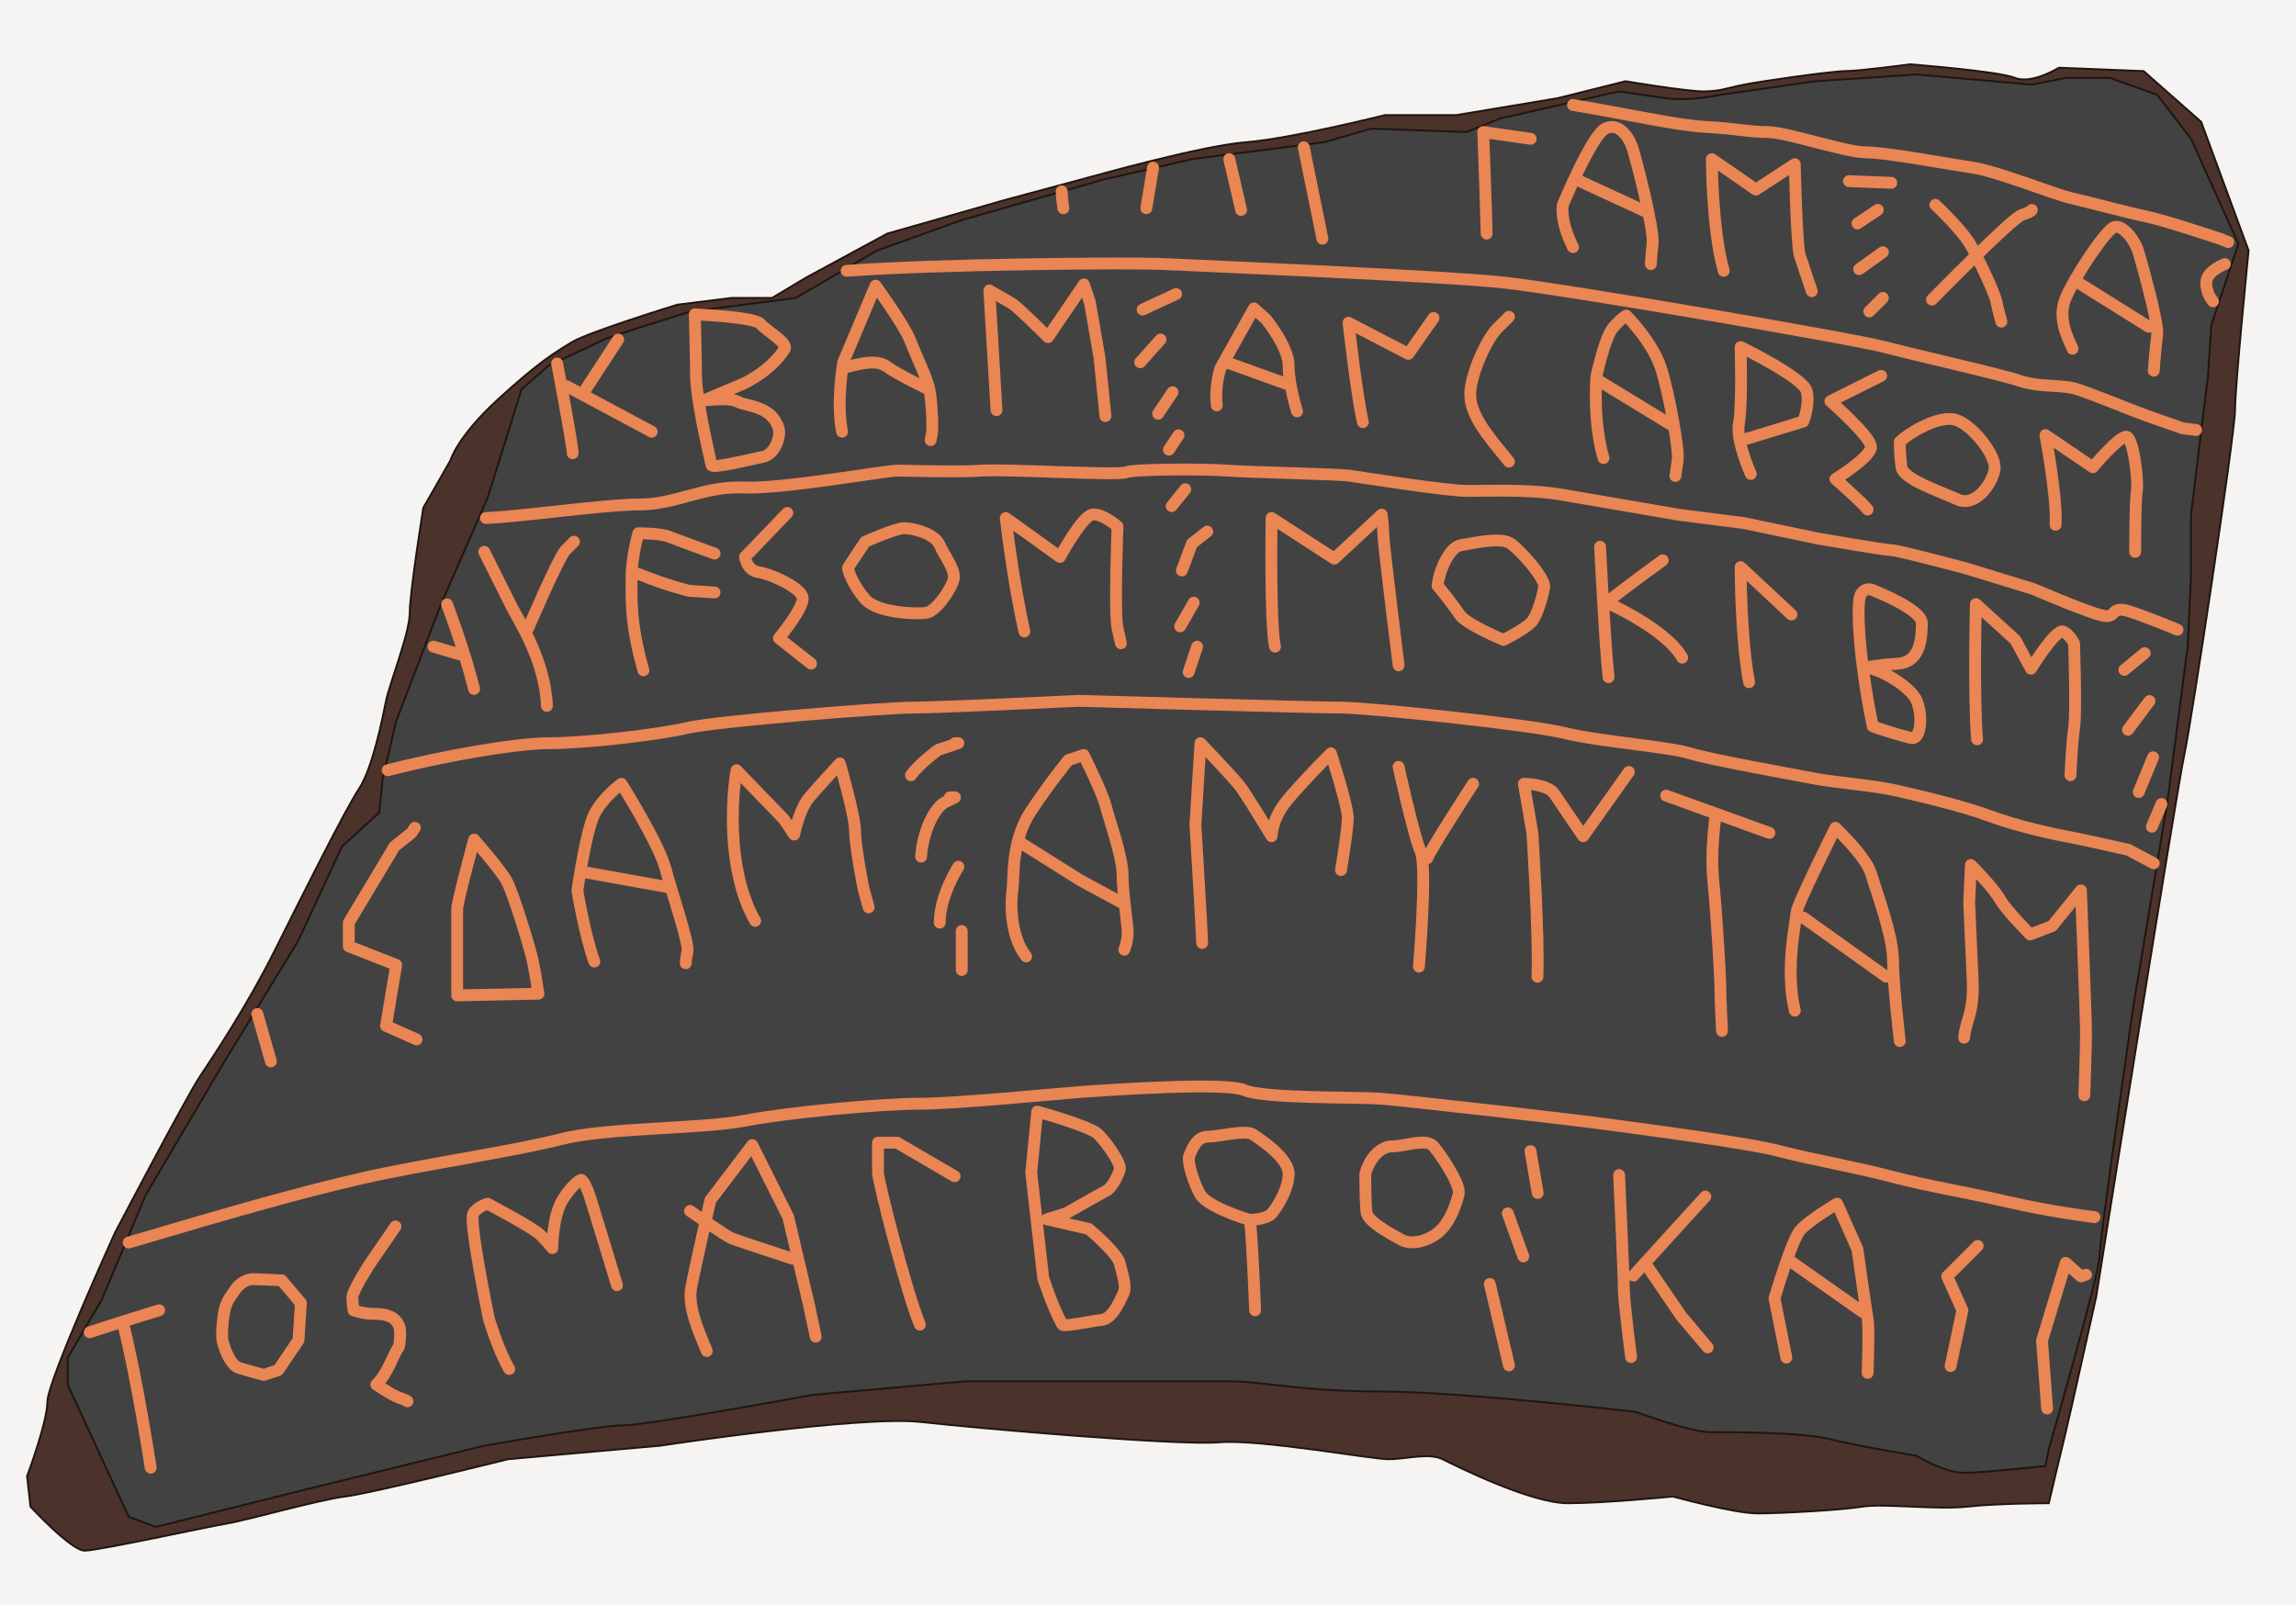 <?xml version="1.0" encoding="UTF-8" standalone="no"?>
<!-- Created with Inkscape (http://www.inkscape.org/) -->
<svg xmlns:dc="http://purl.org/dc/elements/1.1/" xmlns:cc="http://creativecommons.org/ns#" xmlns:rdf="http://www.w3.org/1999/02/22-rdf-syntax-ns#" xmlns:svg="http://www.w3.org/2000/svg" xmlns="http://www.w3.org/2000/svg" xmlns:sodipodi="http://sodipodi.sourceforge.net/DTD/sodipodi-0.dtd" xmlns:inkscape="http://www.inkscape.org/namespaces/inkscape" width="484.286" height="338.571" id="svg3430" sodipodi:version="0.32" inkscape:version="0.46" version="1.0" sodipodi:docname="Corinthian_shard.svg" inkscape:output_extension="org.inkscape.output.svg.inkscape">
  <defs id="defs3432">
    <inkscape:perspective sodipodi:type="inkscape:persp3d" inkscape:vp_x="0 : 526.18109 : 1" inkscape:vp_y="0 : 1000 : 0" inkscape:vp_z="744.09448 : 526.18109 : 1" inkscape:persp3d-origin="372.04724 : 350.78739 : 1" id="perspective3438"/>
    <inkscape:perspective id="perspective3504" inkscape:persp3d-origin="372.04724 : 350.78739 : 1" inkscape:vp_z="744.09448 : 526.18109 : 1" inkscape:vp_y="0 : 1000 : 0" inkscape:vp_x="0 : 526.18109 : 1" sodipodi:type="inkscape:persp3d"/>
  </defs>
  <sodipodi:namedview id="base" pagecolor="#ffffff" bordercolor="#666666" borderopacity="1.0" inkscape:pageopacity="0.0" inkscape:pageshadow="2" inkscape:zoom="1.3704641" inkscape:cx="242.1429" inkscape:cy="169.28572" inkscape:document-units="px" inkscape:current-layer="layer4" showgrid="false" inkscape:window-width="822" inkscape:window-height="629" inkscape:window-x="0" inkscape:window-y="25"/>
  <g inkscape:groupmode="layer" id="layer4" inkscape:label="Ebene2" transform="translate(-142.857,-126.648)">
    <rect style="opacity:1;fill:#f5f4f2;fill-opacity:1;fill-rule:evenodd;stroke:none;stroke-width:1px;stroke-linecap:butt;stroke-linejoin:miter;marker:none;marker-start:none;marker-mid:none;marker-end:none;stroke-miterlimit:4;stroke-dasharray:none;stroke-dashoffset:0;stroke-opacity:1;visibility:visible;display:inline;overflow:visible;enable-background:accumulate" id="rect3845" width="484.286" height="338.571" x="142.857" y="126.648"/>
    <path style="opacity:1;fill:#4b332b;fill-opacity:1;fill-rule:evenodd;stroke:#201510;stroke-width:0.4;stroke-linecap:butt;stroke-linejoin:miter;marker:none;marker-start:none;marker-mid:none;marker-end:none;stroke-miterlimit:4;stroke-dasharray:none;stroke-dashoffset:0;stroke-opacity:1;visibility:visible;display:inline;overflow:visible;enable-background:accumulate" d="M 149.286,444.505 C 149.286,444.505 157.857,453.791 160.714,453.791 C 163.571,453.791 186.429,448.791 190.714,448.076 C 195,447.362 210,443.076 215.714,442.362 C 221.429,441.648 250,434.505 250,434.505 L 282.143,431.648 C 282.143,431.648 324.286,425.219 337.143,426.648 C 350,428.076 391.429,431.648 400,430.934 C 408.571,430.219 432.143,434.505 435.714,434.505 C 439.286,434.505 444.286,433.076 447.143,434.505 C 450,435.934 465.714,443.791 473.571,443.791 C 481.429,443.791 495.714,442.362 495.714,442.362 C 495.714,442.362 508.571,445.934 513.571,445.934 C 518.571,445.934 531.429,445.219 535.714,444.505 C 540,443.791 551.429,445.219 557.857,444.505 C 564.286,443.791 575,443.791 575,443.791 C 575,443.791 577.857,431.648 578.571,428.791 C 579.286,425.934 585,400.219 585,400.219 C 585,400.219 602.143,292.362 603.571,285.934 C 605,279.505 614.286,218.076 614.286,213.076 C 614.286,208.076 617.143,179.505 617.143,179.505 L 607.143,152.362 L 595,141.648 L 577.143,140.934 C 577.143,140.934 571.429,144.505 567.857,143.076 C 564.286,141.648 545.714,140.219 545.714,140.219 C 545.714,140.219 535,141.648 532.143,141.648 C 529.286,141.648 514.286,143.791 510.714,144.505 C 507.143,145.219 505.714,145.934 502.143,145.934 C 498.571,145.934 485.714,143.791 485.714,143.791 L 471.429,147.362 L 450,150.934 L 435,150.934 C 435,150.934 415,155.934 405.714,156.648 C 396.429,157.362 373.571,163.791 373.571,163.791 L 355,168.791 L 330,175.934 L 312.857,185.219 L 305.714,189.505 L 297.143,189.505 L 285.714,190.934 C 285.714,190.934 267.143,196.648 263.571,198.791 C 260,200.934 256.429,203.076 247.857,210.934 C 239.286,218.791 237.857,223.791 237.857,223.791 L 232.143,233.791 C 232.143,233.791 229.286,251.648 229.286,255.934 C 229.286,260.219 225,270.934 224.286,274.505 C 223.571,278.076 221.429,288.791 218.571,293.076 C 215.714,297.362 206.429,315.934 200.714,327.362 C 195,338.791 187.857,349.505 185,353.791 C 182.143,358.076 167.143,386.648 167.143,386.648 C 167.143,386.648 152.857,418.076 152.857,422.362 C 152.857,426.648 148.571,438.076 148.571,438.076 L 149.286,444.505 z" id="path3512" sodipodi:nodetypes="csssccssssscssscscssccccscsssccccscccccccssccssssscscc"/>
    <path style="opacity:1;fill:#424242;fill-opacity:1;fill-rule:evenodd;stroke:#201510;stroke-width:0.4;stroke-linecap:butt;stroke-linejoin:miter;marker:none;marker-start:none;marker-mid:none;marker-end:none;stroke-miterlimit:4;stroke-dasharray:none;stroke-dashoffset:0;stroke-opacity:1;visibility:visible;display:inline;overflow:visible;enable-background:accumulate" d="M 157.143,418.791 L 170,446.648 L 175.714,448.791 L 207.143,440.934 L 245,431.648 C 245,431.648 269.286,427.362 274.286,427.362 C 279.286,427.362 314.286,420.934 314.286,420.934 L 346.429,418.076 C 346.429,418.076 367.857,418.076 373.571,418.076 C 379.286,418.076 397.143,418.076 402.857,418.076 C 408.571,418.076 417.857,420.219 434.286,420.219 C 450.714,420.219 487.857,424.505 487.857,424.505 C 487.857,424.505 499.286,428.791 503.571,428.791 C 507.857,428.791 522.857,428.791 528.571,430.219 C 534.286,431.648 547.143,433.791 547.143,433.791 C 547.143,433.791 552.857,437.362 557.143,437.362 C 561.429,437.362 574.286,435.934 574.286,435.934 L 575,432.362 C 575,432.362 585.714,395.219 585.714,391.648 C 585.714,388.076 592.857,338.791 592.857,338.791 L 600,295.934 L 604.286,263.076 L 605,248.076 L 605,235.219 L 608.571,205.934 L 609.286,195.219 L 615,178.076 L 605,155.934 L 597.857,146.648 L 587.857,143.076 L 578.571,143.076 L 571.429,144.505 L 547.143,142.362 L 525.714,143.791 L 505.714,146.648 C 505.714,146.648 499.286,148.076 494.286,147.362 C 489.286,146.648 484.286,145.934 484.286,145.934 L 459.286,151.648 L 452.143,154.505 L 432.143,153.791 L 422.143,156.648 L 394.286,160.219 L 375.714,164.505 L 345.714,173.076 L 327.857,179.505 L 310.714,189.505 L 288.571,192.362 L 277.143,195.934 L 270.714,198.076 L 258.571,203.791 L 252.857,208.791 L 245.714,231.648 L 235.714,254.505 L 226.429,278.791 L 223.571,290.934 L 222.857,298.076 L 215,305.219 L 205.714,325.219 L 190,350.934 L 173.571,378.791 L 164.286,400.934 L 157.143,413.076 L 157.143,418.791 z" id="path3514"/>
  </g>
  <g inkscape:groupmode="layer" id="layer5" inkscape:label="Ebene3" transform="translate(-142.857,-126.648)">
    <path style="opacity:1;fill:none;fill-opacity:1;fill-rule:evenodd;stroke:#ea8554;stroke-width:2.5;stroke-linecap:round;stroke-linejoin:round;marker:none;marker-start:none;marker-mid:none;marker-end:none;stroke-miterlimit:4;stroke-dasharray:none;stroke-dashoffset:0;stroke-opacity:1;visibility:visible;display:inline;overflow:visible;enable-background:accumulate" d="M 321.429,183.791 C 340,182.362 381.429,182.005 388.571,182.362 C 395.714,182.719 447.5,184.862 460.357,186.291 C 473.214,187.719 533.571,198.076 540.357,199.862 C 547.143,201.648 564.643,205.576 568.929,207.005 C 573.214,208.434 577.857,207.719 581.071,208.791 C 584.286,209.862 591.429,212.719 593.214,213.434 C 595,214.148 603.214,217.005 603.214,217.005 L 606.071,217.362" id="path3516"/>
    <path style="opacity:1;fill:none;fill-opacity:1;fill-rule:evenodd;stroke:#ea8554;stroke-width:2.5;stroke-linecap:round;stroke-linejoin:round;marker:none;marker-start:none;marker-mid:none;marker-end:none;stroke-miterlimit:4;stroke-dasharray:none;stroke-dashoffset:0;stroke-opacity:1;visibility:visible;display:inline;overflow:visible;enable-background:accumulate" d="M 474.643,148.791 C 489.286,151.291 496.429,153.076 502.857,153.434 C 509.286,153.791 511.786,154.505 515.714,154.505 C 519.643,154.505 532.143,158.791 536.429,158.791 C 540.714,158.791 553.929,161.291 558.929,162.005 C 563.929,162.719 576.429,167.719 579.643,168.434 C 582.857,169.148 592.143,171.648 595.714,172.362 C 599.286,173.076 611.071,177.005 611.071,177.005 L 612.857,177.719" id="path3518"/>
    <path style="opacity:1;fill:none;fill-opacity:1;fill-rule:evenodd;stroke:#ea8554;stroke-width:2.5;stroke-linecap:round;stroke-linejoin:round;marker:none;marker-start:none;marker-mid:none;marker-end:none;stroke-miterlimit:4;stroke-dasharray:none;stroke-dashoffset:0;stroke-opacity:1;visibility:visible;display:inline;overflow:visible;enable-background:accumulate" d="M 245.357,235.934 C 253.571,235.576 270.357,233.076 277.857,233.076 C 285.357,233.076 291.429,229.148 299.643,229.505 C 307.857,229.862 329.643,225.934 332.143,225.934 C 334.643,225.934 344.643,226.291 350,225.934 C 355.357,225.576 378.571,227.005 380.357,226.291 C 382.143,225.576 397.143,225.576 401.786,225.934 C 406.429,226.291 425,226.648 427.5,227.005 C 430,227.362 447.857,230.219 452.5,230.219 C 457.143,230.219 465.357,229.862 471.786,230.934 C 478.214,232.005 496.786,235.219 496.786,235.219 L 510.714,237.005 L 526.071,240.219 C 526.071,240.219 540.357,242.719 541.786,242.719 C 543.214,242.719 557.857,246.648 557.857,246.648 L 571.786,250.934 C 571.786,250.934 585,256.648 587.143,256.648 C 589.286,256.648 588.214,254.505 591.786,255.576 C 595.357,256.648 602.143,259.505 602.143,259.505" id="path3520"/>
    <path style="opacity:1;fill:none;fill-opacity:1;fill-rule:evenodd;stroke:#ea8554;stroke-width:2.5;stroke-linecap:round;stroke-linejoin:round;marker:none;marker-start:none;marker-mid:none;marker-end:none;stroke-miterlimit:4;stroke-dasharray:none;stroke-dashoffset:0;stroke-opacity:1;visibility:visible;display:inline;overflow:visible;enable-background:accumulate" d="M 224.643,289.148 C 235.714,286.291 251.429,283.434 258.929,283.434 C 266.429,283.434 281.786,281.648 287.857,280.219 C 293.929,278.791 329.643,275.934 335.357,275.934 C 341.071,275.934 370.357,274.505 370.357,274.505 C 370.357,274.505 420,275.934 425.714,275.934 C 431.429,275.934 465.714,279.505 472.857,281.291 C 480,283.076 494.643,284.148 499.286,285.576 C 503.929,287.005 522.143,290.219 525.714,290.934 C 529.286,291.648 538.214,292.362 542.857,293.434 C 547.5,294.505 556.786,296.648 562.5,298.791 C 568.214,300.934 576.429,302.719 578.571,303.076 C 580.714,303.434 591.786,305.934 591.786,305.934 L 597.143,308.791" id="path3522"/>
    <path style="opacity:1;fill:none;fill-opacity:1;fill-rule:evenodd;stroke:#ea8554;stroke-width:2.5;stroke-linecap:round;stroke-linejoin:round;marker:none;marker-start:none;marker-mid:none;marker-end:none;stroke-miterlimit:4;stroke-dasharray:none;stroke-dashoffset:0;stroke-opacity:1;visibility:visible;display:inline;overflow:visible;enable-background:accumulate" d="M 170,388.791 C 192.857,382.005 206.786,378.076 219.286,375.219 C 231.786,372.362 251.429,369.505 261.071,367.005 C 270.714,364.505 290.714,364.862 300,363.076 C 309.286,361.291 328.929,359.505 336.786,359.505 C 344.643,359.505 366.071,357.362 371.071,357.005 C 376.071,356.648 401.429,354.862 405.357,356.648 C 409.286,358.434 428.929,358.076 433.929,358.434 C 438.929,358.791 473.571,362.719 481.429,363.791 C 489.286,364.862 511.429,367.719 518.214,369.505 C 525,371.291 533.571,372.719 541.786,374.862 C 550,377.005 557.143,378.076 566.429,380.219 C 575.714,382.362 584.643,383.434 584.643,383.434" id="path3524"/>
    <g id="g3827">
      <path id="path3530" d="M 189.909,409.905 C 190.414,411.925 191.676,414.703 193.192,415.208 C 194.707,415.714 198.495,416.724 198.495,416.724 L 201.525,415.714 L 205.819,409.4 L 206.324,401.571 L 202.283,396.773 C 202.283,396.773 197.485,396.521 196.222,396.521 C 194.959,396.521 193.444,397.278 192.434,398.793 C 191.424,400.309 190.919,400.814 190.414,402.329 C 189.909,403.844 189.404,408.895 189.909,409.905 z" style="opacity:1;fill:none;fill-opacity:1;fill-rule:evenodd;stroke:#ea8554;stroke-width:2.5;stroke-linecap:round;stroke-linejoin:round;marker:none;marker-start:none;marker-mid:none;marker-end:none;stroke-miterlimit:4;stroke-dasharray:none;stroke-dashoffset:0;stroke-opacity:1;visibility:visible;display:inline;overflow:visible;enable-background:accumulate"/>
      <path sodipodi:nodetypes="ccscssccsc" id="path3532" d="M 226.274,385.409 L 220.718,393.49 C 220.718,393.49 217.183,399.046 217.183,400.309 C 217.183,401.571 217.435,403.087 217.435,403.087 C 217.435,403.087 219.47,403.844 221.728,403.844 C 223.244,403.844 226.053,403.922 227.032,406.37 C 227.537,407.632 227.032,410.663 227.032,410.663 C 225.379,413.302 224.633,416.434 222.234,418.744 C 222.234,418.744 225.517,421.017 227.032,421.522 C 228.547,422.027 228.8,422.28 228.8,422.28" style="opacity:1;fill:none;fill-opacity:1;fill-rule:evenodd;stroke:#ea8554;stroke-width:2.5;stroke-linecap:round;stroke-linejoin:round;marker:none;marker-start:none;marker-mid:none;marker-end:none;stroke-miterlimit:4;stroke-dasharray:none;stroke-dashoffset:0;stroke-opacity:1;visibility:visible;display:inline;overflow:visible;enable-background:accumulate"/>
      <path d="M 161.786,407.719 C 167.143,405.934 176.429,403.076 176.429,403.076 M 168.929,406.291 C 171.786,417.719 174.643,436.291 174.643,436.291" style="opacity:1;fill:none;fill-opacity:1;fill-rule:evenodd;stroke:#ea8554;stroke-width:2.5;stroke-linecap:round;stroke-linejoin:round;marker:none;marker-start:none;marker-mid:none;marker-end:none;stroke-miterlimit:4;stroke-dasharray:none;stroke-dashoffset:0;stroke-opacity:1;visibility:visible;display:inline;overflow:visible;enable-background:accumulate" id="path3526"/>
      <path id="path3538" d="M 250.265,415.461 C 247.992,411.673 245.972,404.854 245.972,404.854 C 245.972,404.854 241.679,384.146 242.689,382.631 C 243.699,381.116 245.72,380.611 245.72,380.611 C 245.72,380.611 255.316,385.661 256.831,387.177 C 258.347,388.692 259.357,389.955 259.357,389.955 C 259.357,389.955 259.357,383.136 261.63,379.601 C 263.902,376.065 265.418,375.56 265.418,375.56 C 265.418,375.56 266.175,375.56 267.438,379.601 C 268.701,383.641 272.994,397.783 272.994,397.783" style="opacity:1;fill:none;fill-opacity:1;fill-rule:evenodd;stroke:#ea8554;stroke-width:2.5;stroke-linecap:round;stroke-linejoin:round;marker:none;marker-start:none;marker-mid:none;marker-end:none;stroke-miterlimit:4;stroke-dasharray:none;stroke-dashoffset:0;stroke-opacity:1;visibility:visible;display:inline;overflow:visible;enable-background:accumulate"/>
      <path d="M 291.934,411.673 C 290.166,407.38 287.893,402.329 288.651,398.288 C 289.409,394.248 292.692,379.853 292.692,379.853 L 301.531,368.236 L 309.107,383.389 L 313.4,401.571 L 314.915,408.642 M 288.399,382.126 C 288.399,382.126 295.975,387.429 297.237,387.934 C 298.5,388.439 310.117,392.227 310.117,392.227" style="opacity:1;fill:none;fill-opacity:1;fill-rule:evenodd;stroke:#ea8554;stroke-width:2.5;stroke-linecap:round;stroke-linejoin:round;marker:none;marker-start:none;marker-mid:none;marker-end:none;stroke-miterlimit:4;stroke-dasharray:none;stroke-dashoffset:0;stroke-opacity:1;visibility:visible;display:inline;overflow:visible;enable-background:accumulate" id="path3540"/>
      <path id="path3544" d="M 336.886,406.117 C 334.108,399.551 328.047,375.813 328.047,374.045 C 328.047,372.277 328.047,367.731 328.047,367.731 L 332.088,367.731 L 344.209,374.802" style="opacity:1;fill:none;fill-opacity:1;fill-rule:evenodd;stroke:#ea8554;stroke-width:2.5;stroke-linecap:round;stroke-linejoin:round;marker:none;marker-start:none;marker-mid:none;marker-end:none;stroke-miterlimit:4;stroke-dasharray:none;stroke-dashoffset:0;stroke-opacity:1;visibility:visible;display:inline;overflow:visible;enable-background:accumulate"/>
      <path id="path3546" d="M 366.938,406.117 C 364.918,402.582 362.897,396.268 362.897,396.268 L 360.372,374.045 L 361.635,361.165 C 361.635,361.165 372.746,364.196 374.514,365.964 C 376.282,367.731 379.312,372.024 379.06,373.287 C 378.807,374.55 377.292,377.328 376.282,377.833 C 375.272,378.338 367.696,382.631 367.696,382.631 L 363.655,383.894 L 372.494,385.914 C 372.494,385.914 378.555,390.965 379.06,393.238 C 379.565,395.51 380.575,398.036 379.817,399.551 C 379.06,401.066 377.545,404.854 375.272,405.107 C 372.999,405.359 367.19,406.622 366.938,406.117 z" style="opacity:1;fill:none;fill-opacity:1;fill-rule:evenodd;stroke:#ea8554;stroke-width:2.5;stroke-linecap:round;stroke-linejoin:round;marker:none;marker-start:none;marker-mid:none;marker-end:none;stroke-miterlimit:4;stroke-dasharray:none;stroke-dashoffset:0;stroke-opacity:1;visibility:visible;display:inline;overflow:visible;enable-background:accumulate"/>
      <path d="M 406.081,383.894 C 403.556,383.136 397.242,380.863 395.98,378.59 C 394.717,376.318 393.202,371.772 393.707,370.509 C 394.212,369.247 395.222,366.469 397.495,366.469 C 399.768,366.469 405.576,364.953 407.091,365.964 C 408.607,366.974 414.92,371.014 414.668,374.55 C 414.415,378.085 412.142,381.368 411.132,382.631 C 410.122,383.894 406.334,384.146 406.081,383.894 z M 406.586,384.651 C 407.091,390.207 407.597,403.087 407.597,403.087" style="opacity:1;fill:none;fill-opacity:1;fill-rule:evenodd;stroke:#ea8554;stroke-width:2.5;stroke-linecap:round;stroke-linejoin:round;marker:none;marker-start:none;marker-mid:none;marker-end:none;stroke-miterlimit:4;stroke-dasharray:none;stroke-dashoffset:0;stroke-opacity:1;visibility:visible;display:inline;overflow:visible;enable-background:accumulate" id="path3548"/>
      <path id="path3552" d="M 430.83,374.297 C 431.84,370.762 434.113,368.489 436.638,368.489 C 439.164,368.489 443.71,366.721 445.225,368.489 C 446.74,370.257 451.033,376.57 450.528,378.59 C 450.023,380.611 448.76,384.399 446.487,386.419 C 444.215,388.439 440.679,389.45 438.406,388.187 C 436.133,386.924 431.335,384.399 431.083,382.379 C 430.83,380.358 430.83,374.297 430.83,374.297 z" style="opacity:1;fill:none;fill-opacity:1;fill-rule:evenodd;stroke:#ea8554;stroke-width:2.5;stroke-linecap:round;stroke-linejoin:round;marker:none;marker-start:none;marker-mid:none;marker-end:none;stroke-miterlimit:4;stroke-dasharray:none;stroke-dashoffset:0;stroke-opacity:1;visibility:visible;display:inline;overflow:visible;enable-background:accumulate"/>
    </g>
    <path id="path3554" style="opacity:1;fill:none;fill-opacity:1;fill-rule:evenodd;stroke:#ea8554;stroke-width:2.5;stroke-linecap:round;stroke-linejoin:round;marker:none;marker-start:none;marker-mid:none;marker-end:none;stroke-miterlimit:4;stroke-dasharray:none;stroke-dashoffset:0;stroke-opacity:1;visibility:visible;display:inline;overflow:visible;enable-background:accumulate" d="M 457.094,397.531 C 461.135,414.703 461.135,414.703 461.135,414.703 L 461.135,414.703 M 460.882,382.631 L 464.165,391.722 M 465.68,369.499 L 467.196,378.338"/>
    <g id="g3839">
      <path transform="translate(-0.505,0.505)" d="M 484.873,374.045 C 484.873,374.045 485.883,395.763 485.883,398.288 C 485.883,400.814 487.399,412.431 487.399,412.431 M 487.904,395.258 L 498.005,384.146 L 503.056,378.59 M 490.429,392.733 L 498.005,403.844 L 503.561,410.41" style="opacity:1;fill:none;fill-opacity:1;fill-rule:evenodd;stroke:#ea8554;stroke-width:2.5;stroke-linecap:round;stroke-linejoin:round;marker:none;marker-start:none;marker-mid:none;marker-end:none;stroke-miterlimit:4;stroke-dasharray:none;stroke-dashoffset:0;stroke-opacity:1;visibility:visible;display:inline;overflow:visible;enable-background:accumulate" id="path3562"/>
      <path d="M 519.643,413.076 L 517.143,400.576 C 517.143,400.576 520.714,388.434 522.5,386.291 C 524.286,384.148 530.357,380.576 530.357,380.576 L 534.643,390.219 C 534.643,390.219 536.429,403.076 536.786,404.862 C 537.143,406.648 536.786,416.291 536.786,416.291 M 520,392.362 L 535.714,403.434" style="opacity:1;fill:none;fill-opacity:1;fill-rule:evenodd;stroke:#ea8554;stroke-width:2.5;stroke-linecap:round;stroke-linejoin:round;marker:none;marker-start:none;marker-mid:none;marker-end:none;stroke-miterlimit:4;stroke-dasharray:none;stroke-dashoffset:0;stroke-opacity:1;visibility:visible;display:inline;overflow:visible;enable-background:accumulate" id="path3569"/>
      <path id="path3573" d="M 554.286,414.862 L 556.786,403.076 L 553.571,395.934 L 560,389.505" style="opacity:1;fill:none;fill-opacity:1;fill-rule:evenodd;stroke:#ea8554;stroke-width:2.5;stroke-linecap:round;stroke-linejoin:round;marker:none;marker-start:none;marker-mid:none;marker-end:none;stroke-miterlimit:4;stroke-dasharray:none;stroke-dashoffset:0;stroke-opacity:1;visibility:visible;display:inline;overflow:visible;enable-background:accumulate"/>
      <path id="path3575" d="M 574.643,423.791 L 573.571,409.505 L 577.143,397.719 L 578.571,393.076 L 581.786,395.934 L 582.857,395.576" style="opacity:1;fill:none;fill-opacity:1;fill-rule:evenodd;stroke:#ea8554;stroke-width:2.5;stroke-linecap:round;stroke-linejoin:round;marker:none;marker-start:none;marker-mid:none;marker-end:none;stroke-miterlimit:4;stroke-dasharray:none;stroke-dashoffset:0;stroke-opacity:1;visibility:visible;display:inline;overflow:visible;enable-background:accumulate"/>
    </g>
    <g id="g3808">
      <path id="path3577" d="M 200,350.576 L 197.143,340.576" style="opacity:1;fill:none;fill-opacity:1;fill-rule:evenodd;stroke:#ea8554;stroke-width:2.5;stroke-linecap:round;stroke-linejoin:round;marker:none;marker-start:none;marker-mid:none;marker-end:none;stroke-miterlimit:4;stroke-dasharray:none;stroke-dashoffset:0;stroke-opacity:1;visibility:visible;display:inline;overflow:visible;enable-background:accumulate"/>
      <path id="path3579" d="M 230.714,345.934 L 224.286,343.076 L 226.429,330.219 L 216.429,326.291 L 216.429,321.291 L 226.071,305.219 L 229.643,302.362 L 230.357,301.291" style="opacity:1;fill:none;fill-opacity:1;fill-rule:evenodd;stroke:#ea8554;stroke-width:2.5;stroke-linecap:round;stroke-linejoin:round;marker:none;marker-start:none;marker-mid:none;marker-end:none;stroke-miterlimit:4;stroke-dasharray:none;stroke-dashoffset:0;stroke-opacity:1;visibility:visible;display:inline;overflow:visible;enable-background:accumulate"/>
      <path id="path3581" d="M 239.286,336.648 C 239.286,334.862 239.286,319.862 239.286,318.434 C 239.286,317.005 242.857,303.791 242.857,303.791 C 242.857,303.791 248.214,309.862 249.643,312.362 C 251.071,314.862 254.286,325.576 255,328.434 C 255.714,331.291 256.429,336.291 256.429,336.291 L 239.286,336.648 z" style="opacity:1;fill:none;fill-opacity:1;fill-rule:evenodd;stroke:#ea8554;stroke-width:2.5;stroke-linecap:round;stroke-linejoin:round;marker:none;marker-start:none;marker-mid:none;marker-end:none;stroke-miterlimit:4;stroke-dasharray:none;stroke-dashoffset:0;stroke-opacity:1;visibility:visible;display:inline;overflow:visible;enable-background:accumulate"/>
      <path d="M 268.214,329.505 C 266.071,323.434 264.643,314.505 264.643,314.505 C 264.643,314.505 266.429,302.005 268.214,298.434 C 270,294.862 273.929,292.005 273.929,292.005 C 273.929,292.005 281.786,304.505 283.214,309.862 C 284.643,315.219 288.214,325.576 287.857,327.362 C 287.5,329.148 287.5,329.862 287.5,329.862 M 265.714,310.576 L 283.571,313.791" style="opacity:1;fill:none;fill-opacity:1;fill-rule:evenodd;stroke:#ea8554;stroke-width:2.5;stroke-linecap:round;stroke-linejoin:round;marker:none;marker-start:none;marker-mid:none;marker-end:none;stroke-miterlimit:4;stroke-dasharray:none;stroke-dashoffset:0;stroke-opacity:1;visibility:visible;display:inline;overflow:visible;enable-background:accumulate" id="path3583"/>
      <path id="path3587" d="M 302.143,320.934 C 299.643,316.648 297.857,310.219 297.5,302.362 C 297.143,294.505 298.214,289.148 298.214,289.148 L 308.214,299.505 L 310.357,302.719 C 310.357,302.719 311.429,297.362 313.571,294.862 C 315.714,292.362 320,287.719 320,287.719 C 320,287.719 323.214,298.791 323.214,302.005 C 323.214,305.219 325,314.148 325,314.148 L 326.071,318.076" style="opacity:1;fill:none;fill-opacity:1;fill-rule:evenodd;stroke:#ea8554;stroke-width:2.5;stroke-linecap:round;stroke-linejoin:round;marker:none;marker-start:none;marker-mid:none;marker-end:none;stroke-miterlimit:4;stroke-dasharray:none;stroke-dashoffset:0;stroke-opacity:1;visibility:visible;display:inline;overflow:visible;enable-background:accumulate"/>
    </g>
    <path id="path3589" style="opacity:1;fill:none;fill-opacity:1;fill-rule:evenodd;stroke:#ea8554;stroke-width:2.5;stroke-linecap:round;stroke-linejoin:round;marker:none;marker-start:none;marker-mid:none;marker-end:none;stroke-miterlimit:4;stroke-dasharray:none;stroke-dashoffset:0;stroke-opacity:1;visibility:visible;display:inline;overflow:visible;enable-background:accumulate" d="M 335,290.219 C 336.786,287.719 340.714,284.862 340.714,284.862 L 345,283.434 L 344.286,283.434 M 337.143,307.362 C 337.5,302.005 340,297.005 342.143,295.934 C 344.286,294.862 344.286,294.862 344.286,294.862 L 343.214,294.862 M 341.071,321.291 C 341.071,315.576 345,309.505 345,309.505 M 345.714,331.291 L 345.714,323.076"/>
    <g id="g3816">
      <path d="M 359.286,328.434 C 355.714,323.791 356.071,316.648 356.429,314.148 C 356.786,311.648 356.071,304.148 360.357,297.719 C 364.643,291.291 368.214,287.005 368.214,287.005 L 371.429,285.934 C 371.429,285.934 375.357,293.791 376.071,296.648 C 376.786,299.505 379.643,307.362 379.643,311.291 C 379.643,315.219 380.714,321.648 380.714,323.434 C 380.714,325.219 380,327.005 380,327.005 M 358.214,304.505 L 370.714,312.362 L 379.286,317.005" style="opacity:1;fill:none;fill-opacity:1;fill-rule:evenodd;stroke:#ea8554;stroke-width:2.5;stroke-linecap:round;stroke-linejoin:round;marker:none;marker-start:none;marker-mid:none;marker-end:none;stroke-miterlimit:4;stroke-dasharray:none;stroke-dashoffset:0;stroke-opacity:1;visibility:visible;display:inline;overflow:visible;enable-background:accumulate" id="path3599"/>
      <path id="path3603" d="M 396.429,325.576 C 396.429,324.148 395,300.576 395,300.576 L 396.071,283.434 C 396.071,283.434 402.857,290.576 404.286,292.362 C 405.714,294.148 411.071,303.076 411.071,303.076 C 411.071,303.076 411.071,299.505 414.286,295.576 C 417.5,291.648 423.571,285.576 423.571,285.576 C 423.571,285.576 427.143,296.648 427.143,299.148 C 427.143,301.648 425.714,310.219 425.714,310.219" style="opacity:1;fill:none;fill-opacity:1;fill-rule:evenodd;stroke:#ea8554;stroke-width:2.5;stroke-linecap:round;stroke-linejoin:round;marker:none;marker-start:none;marker-mid:none;marker-end:none;stroke-miterlimit:4;stroke-dasharray:none;stroke-dashoffset:0;stroke-opacity:1;visibility:visible;display:inline;overflow:visible;enable-background:accumulate"/>
      <path d="M 442.143,330.576 C 442.143,330.576 443.929,309.505 442.5,306.291 C 441.071,303.076 437.857,288.434 437.857,288.434 M 443.929,307.719 C 444.286,306.291 453.571,292.005 453.571,292.005" style="opacity:1;fill:none;fill-opacity:1;fill-rule:evenodd;stroke:#ea8554;stroke-width:2.5;stroke-linecap:round;stroke-linejoin:round;marker:none;marker-start:none;marker-mid:none;marker-end:none;stroke-miterlimit:4;stroke-dasharray:none;stroke-dashoffset:0;stroke-opacity:1;visibility:visible;display:inline;overflow:visible;enable-background:accumulate" id="path3605"/>
      <path id="path3610" d="M 467.143,332.719 C 467.5,323.791 466.071,302.362 466.071,302.362 L 464.286,292.005 C 464.286,292.005 469.286,292.005 470.714,294.148 C 472.143,296.291 476.786,303.076 476.786,303.076 L 486.429,289.505" style="opacity:1;fill:none;fill-opacity:1;fill-rule:evenodd;stroke:#ea8554;stroke-width:2.5;stroke-linecap:round;stroke-linejoin:round;marker:none;marker-start:none;marker-mid:none;marker-end:none;stroke-miterlimit:4;stroke-dasharray:none;stroke-dashoffset:0;stroke-opacity:1;visibility:visible;display:inline;overflow:visible;enable-background:accumulate"/>
      <path d="M 494.286,294.505 L 516.071,302.362 M 504.643,298.791 C 504.643,300.219 503.571,305.934 504.286,313.076 C 505,320.219 505.714,332.719 505.714,334.862 C 505.714,337.005 506.071,344.148 506.071,344.148" style="opacity:1;fill:none;fill-opacity:1;fill-rule:evenodd;stroke:#ea8554;stroke-width:2.5;stroke-linecap:round;stroke-linejoin:round;marker:none;marker-start:none;marker-mid:none;marker-end:none;stroke-miterlimit:4;stroke-dasharray:none;stroke-dashoffset:0;stroke-opacity:1;visibility:visible;display:inline;overflow:visible;enable-background:accumulate" id="path3612"/>
      <path d="M 521.429,339.862 C 519.286,330.934 521.786,320.576 521.786,319.148 C 521.786,317.719 530,301.291 530,301.291 C 530,301.291 536.429,307.362 537.5,310.934 C 538.571,314.505 542.143,324.148 542.143,329.148 C 542.143,334.148 543.571,346.291 543.571,346.291 M 523.214,320.219 L 540.714,332.719" style="opacity:1;fill:none;fill-opacity:1;fill-rule:evenodd;stroke:#ea8554;stroke-width:2.5;stroke-linecap:round;stroke-linejoin:round;marker:none;marker-start:none;marker-mid:none;marker-end:none;stroke-miterlimit:4;stroke-dasharray:none;stroke-dashoffset:0;stroke-opacity:1;visibility:visible;display:inline;overflow:visible;enable-background:accumulate" id="path3617"/>
      <path id="path3621" d="M 557.143,345.576 C 557.5,341.648 559.286,340.576 558.929,333.076 C 558.571,325.576 558.214,317.005 558.214,317.005 L 558.571,309.148 C 558.571,309.148 563.214,313.791 564.643,316.291 C 566.071,318.791 571.071,323.791 571.071,323.791 L 575.714,322.005 L 581.786,314.505 C 581.786,314.505 582.857,341.648 582.857,344.505 C 582.857,347.362 582.5,357.719 582.5,357.719" style="opacity:1;fill:none;fill-opacity:1;fill-rule:evenodd;stroke:#ea8554;stroke-width:2.5;stroke-linecap:round;stroke-linejoin:round;marker:none;marker-start:none;marker-mid:none;marker-end:none;stroke-miterlimit:4;stroke-dasharray:none;stroke-dashoffset:0;stroke-opacity:1;visibility:visible;display:inline;overflow:visible;enable-background:accumulate"/>
    </g>
    <g id="g3792">
      <path d="M 242.857,272.005 C 240.714,263.434 237.143,254.148 237.143,254.148 M 234.286,263.076 L 240.357,264.862" style="opacity:1;fill:none;fill-opacity:1;fill-rule:evenodd;stroke:#ea8554;stroke-width:2.5;stroke-linecap:round;stroke-linejoin:round;marker:none;marker-start:none;marker-mid:none;marker-end:none;stroke-miterlimit:4;stroke-dasharray:none;stroke-dashoffset:0;stroke-opacity:1;visibility:visible;display:inline;overflow:visible;enable-background:accumulate" id="path3624"/>
      <path d="M 258.214,275.576 C 257.857,265.934 252.143,257.362 250.714,254.505 C 249.286,251.648 245,243.076 245,243.076 M 254.286,259.148 C 254.286,259.148 260.714,244.148 262.143,242.719 C 263.571,241.291 263.929,240.934 263.929,240.934" style="opacity:1;fill:none;fill-opacity:1;fill-rule:evenodd;stroke:#ea8554;stroke-width:2.5;stroke-linecap:round;stroke-linejoin:round;marker:none;marker-start:none;marker-mid:none;marker-end:none;stroke-miterlimit:4;stroke-dasharray:none;stroke-dashoffset:0;stroke-opacity:1;visibility:visible;display:inline;overflow:visible;enable-background:accumulate" id="path3629"/>
      <path d="M 278.571,268.076 C 275.714,258.076 276.071,252.719 276.071,248.434 C 276.071,244.148 277.5,239.148 277.5,239.148 C 277.5,239.148 282.143,239.148 283.929,239.862 C 285.714,240.576 293.571,243.434 293.571,243.434 M 277.5,247.719 C 283.571,250.219 288.214,251.291 288.214,251.291 L 293.571,251.648" style="opacity:1;fill:none;fill-opacity:1;fill-rule:evenodd;stroke:#ea8554;stroke-width:2.5;stroke-linecap:round;stroke-linejoin:round;marker:none;marker-start:none;marker-mid:none;marker-end:none;stroke-miterlimit:4;stroke-dasharray:none;stroke-dashoffset:0;stroke-opacity:1;visibility:visible;display:inline;overflow:visible;enable-background:accumulate" id="path3634"/>
      <path id="path3638" d="M 308.929,234.862 L 300,244.148 C 300,244.148 300.357,247.005 302.857,247.362 C 305.357,247.719 311.786,250.576 312.143,252.719 C 312.5,254.862 307.143,261.291 307.143,261.291 L 313.929,266.648" style="opacity:1;fill:none;fill-opacity:1;fill-rule:evenodd;stroke:#ea8554;stroke-width:2.5;stroke-linecap:round;stroke-linejoin:round;marker:none;marker-start:none;marker-mid:none;marker-end:none;stroke-miterlimit:4;stroke-dasharray:none;stroke-dashoffset:0;stroke-opacity:1;visibility:visible;display:inline;overflow:visible;enable-background:accumulate"/>
      <path id="path3640" d="M 321.786,246.291 L 325.357,240.934 C 325.357,240.934 331.786,238.076 333.571,238.076 C 335.357,238.076 340,239.148 341.071,241.648 C 342.143,244.148 344.643,247.005 343.929,249.148 C 343.214,251.291 340.357,255.576 338.214,255.934 C 336.071,256.291 327.857,255.934 325.357,253.076 C 322.857,250.219 321.429,246.648 321.786,246.291 z" style="opacity:1;fill:none;fill-opacity:1;fill-rule:evenodd;stroke:#ea8554;stroke-width:2.5;stroke-linecap:round;stroke-linejoin:round;marker:none;marker-start:none;marker-mid:none;marker-end:none;stroke-miterlimit:4;stroke-dasharray:none;stroke-dashoffset:0;stroke-opacity:1;visibility:visible;display:inline;overflow:visible;enable-background:accumulate"/>
      <path id="path3642" d="M 358.929,259.862 C 356.429,248.791 355,235.934 355,235.934 L 366.429,244.148 C 366.429,244.148 371.071,235.576 373.214,235.219 C 375.357,234.862 378.571,237.719 378.571,237.719 C 378.571,237.719 377.857,255.934 378.571,259.148 C 379.286,262.362 379.286,262.362 379.286,262.362" style="opacity:1;fill:none;fill-opacity:1;fill-rule:evenodd;stroke:#ea8554;stroke-width:2.5;stroke-linecap:round;stroke-linejoin:round;marker:none;marker-start:none;marker-mid:none;marker-end:none;stroke-miterlimit:4;stroke-dasharray:none;stroke-dashoffset:0;stroke-opacity:1;visibility:visible;display:inline;overflow:visible;enable-background:accumulate"/>
    </g>
    <path id="path3644" style="opacity:1;fill:none;fill-opacity:1;fill-rule:evenodd;stroke:#ea8554;stroke-width:2.5;stroke-linecap:round;stroke-linejoin:round;marker:none;marker-start:none;marker-mid:none;marker-end:none;stroke-miterlimit:4;stroke-dasharray:none;stroke-dashoffset:0;stroke-opacity:1;visibility:visible;display:inline;overflow:visible;enable-background:accumulate" d="M 390,233.434 L 392.857,229.862 M 392.143,247.005 L 394.286,241.291 L 397.5,238.791 M 391.786,258.791 L 394.643,253.791 M 393.571,268.434 L 395.357,263.076"/>
    <g id="g3800">
      <path id="path3654" d="M 411.786,263.076 C 410.714,258.434 411.071,235.934 411.071,235.934 L 424.286,244.505 L 434.286,235.219 C 434.286,235.219 434.643,237.719 434.643,239.505 C 434.643,241.291 437.857,267.005 437.857,267.005" style="opacity:1;fill:none;fill-opacity:1;fill-rule:evenodd;stroke:#ea8554;stroke-width:2.5;stroke-linecap:round;stroke-linejoin:round;marker:none;marker-start:none;marker-mid:none;marker-end:none;stroke-miterlimit:4;stroke-dasharray:none;stroke-dashoffset:0;stroke-opacity:1;visibility:visible;display:inline;overflow:visible;enable-background:accumulate"/>
      <path id="path3656" d="M 446.071,250.219 C 446.429,247.005 448.571,242.005 451.071,241.648 C 453.571,241.291 459.286,239.862 461.429,241.291 C 463.571,242.719 468.929,248.791 468.571,250.576 C 468.214,252.362 467.143,256.648 465.714,258.076 C 464.286,259.505 460,261.648 460,261.648 C 460,261.648 452.143,258.434 450.714,256.291 C 449.286,254.148 446.429,250.576 446.071,250.219 z" style="opacity:1;fill:none;fill-opacity:1;fill-rule:evenodd;stroke:#ea8554;stroke-width:2.5;stroke-linecap:round;stroke-linejoin:round;marker:none;marker-start:none;marker-mid:none;marker-end:none;stroke-miterlimit:4;stroke-dasharray:none;stroke-dashoffset:0;stroke-opacity:1;visibility:visible;display:inline;overflow:visible;enable-background:accumulate"/>
      <path sodipodi:nodetypes="ccccs" d="M 482.143,269.505 C 481.429,263.434 480.357,242.005 480.357,242.005 M 493.571,244.862 C 493.571,244.862 483.214,252.362 481.786,253.791 C 481.786,253.791 494.286,259.326 497.679,265.398" style="opacity:1;fill:none;fill-opacity:1;fill-rule:evenodd;stroke:#ea8554;stroke-width:2.5;stroke-linecap:round;stroke-linejoin:round;marker:none;marker-start:none;marker-mid:none;marker-end:none;stroke-miterlimit:4;stroke-dasharray:none;stroke-dashoffset:0;stroke-opacity:1;visibility:visible;display:inline;overflow:visible;enable-background:accumulate" id="path3658"/>
      <path sodipodi:nodetypes="ccc" id="path3663" d="M 511.786,270.576 C 510,261.291 510,246.291 510,246.291 L 520.714,256.291" style="opacity:1;fill:none;fill-opacity:1;fill-rule:evenodd;stroke:#ea8554;stroke-width:2.5;stroke-linecap:round;stroke-linejoin:round;marker:none;marker-start:none;marker-mid:none;marker-end:none;stroke-miterlimit:4;stroke-dasharray:none;stroke-dashoffset:0;stroke-opacity:1;visibility:visible;display:inline;overflow:visible;enable-background:accumulate"/>
      <path sodipodi:nodetypes="cscsssssc" id="path3665" d="M 537.857,279.862 C 535,265.934 534.286,253.791 535.357,252.005 C 536.429,250.219 538.214,251.291 538.214,251.291 C 538.214,251.291 548.214,255.219 548.214,258.076 C 548.214,260.934 548.062,266.335 543.214,266.648 C 539.744,266.872 536.253,267.365 536.97,267.538 C 541.065,268.53 546.162,272.053 547.143,274.505 C 548.571,278.076 547.857,282.719 546.071,282.362 C 544.286,282.005 538.571,280.219 537.857,279.862 z" style="opacity:1;fill:none;fill-opacity:1;fill-rule:evenodd;stroke:#ea8554;stroke-width:2.5;stroke-linecap:round;stroke-linejoin:round;marker:none;marker-start:none;marker-mid:none;marker-end:none;stroke-miterlimit:4;stroke-dasharray:none;stroke-dashoffset:0;stroke-opacity:1;visibility:visible;display:inline;overflow:visible;enable-background:accumulate"/>
      <path id="path3667" d="M 559.877,282.626 C 559.119,273.535 559.625,254.089 559.625,254.089 L 567.958,261.665 L 571.241,267.726 C 571.241,267.726 576.545,259.14 578.06,259.898 C 579.575,260.655 580.333,262.423 580.333,262.423 C 580.333,262.423 580.838,277.07 580.333,280.353 C 579.828,283.636 579.575,290.202 579.575,290.202" style="opacity:1;fill:none;fill-opacity:1;fill-rule:evenodd;stroke:#ea8554;stroke-width:2.5;stroke-linecap:round;stroke-linejoin:round;marker:none;marker-start:none;marker-mid:none;marker-end:none;stroke-miterlimit:4;stroke-dasharray:none;stroke-dashoffset:0;stroke-opacity:1;visibility:visible;display:inline;overflow:visible;enable-background:accumulate"/>
    </g>
    <path id="path3669" style="opacity:1;fill:none;fill-opacity:1;fill-rule:evenodd;stroke:#ea8554;stroke-width:2.5;stroke-linecap:round;stroke-linejoin:round;marker:none;marker-start:none;marker-mid:none;marker-end:none;stroke-miterlimit:4;stroke-dasharray:none;stroke-dashoffset:0;stroke-opacity:1;visibility:visible;display:inline;overflow:visible;enable-background:accumulate" d="M 590.939,267.979 L 595.232,264.443 M 591.697,280.606 L 596.243,274.545 M 593.97,293.738 L 597,286.414 M 596.748,301.061 L 598.768,296.263"/>
    <g id="g3776">
      <path d="M 263.65,222.269 C 263.65,220.502 260.367,203.329 260.367,203.329 M 262.387,208.127 L 280.317,217.724 M 265.67,209.895 L 273.246,198.278" style="opacity:1;fill:none;fill-opacity:1;fill-rule:evenodd;stroke:#ea8554;stroke-width:2.5;stroke-linecap:round;stroke-linejoin:round;marker:none;marker-start:none;marker-mid:none;marker-end:none;stroke-miterlimit:4;stroke-dasharray:none;stroke-dashoffset:0;stroke-opacity:1;visibility:visible;display:inline;overflow:visible;enable-background:accumulate" id="path3678"/>
      <path sodipodi:nodetypes="cscssccsssc" id="path3685" d="M 292.944,224.795 C 290.671,214.946 289.661,208.885 289.661,205.602 C 289.661,202.319 289.409,192.975 289.409,192.975 C 289.409,192.975 302.036,193.48 303.298,194.995 C 304.561,196.51 309.172,199.001 308.349,200.299 C 305.131,205.373 298.933,207.961 299.005,207.875 L 291.176,211.158 C 291.176,211.158 296.732,210.4 298.5,211.41 C 300.268,212.42 305.571,212.168 307.086,216.966 C 307.624,218.669 306.329,222.522 303.803,223.027 C 301.278,223.532 293.197,225.552 292.944,224.795 z" style="opacity:1;fill:none;fill-opacity:1;fill-rule:evenodd;stroke:#ea8554;stroke-width:2.5;stroke-linecap:round;stroke-linejoin:round;marker:none;marker-start:none;marker-mid:none;marker-end:none;stroke-miterlimit:4;stroke-dasharray:none;stroke-dashoffset:0;stroke-opacity:1;visibility:visible;display:inline;overflow:visible;enable-background:accumulate"/>
      <path d="M 320.471,217.724 C 319.208,211.41 320.723,203.076 320.723,203.076 L 327.542,186.914 C 327.542,186.914 333.603,195.248 334.866,198.531 C 336.128,201.814 338.401,206.359 338.906,208.885 C 339.411,211.41 339.664,217.219 339.411,218.229 C 339.159,219.239 339.159,219.491 339.159,219.491 M 321.481,204.087 C 325.269,203.076 328.047,202.571 330.067,204.087 C 332.088,205.602 338.401,208.632 338.401,208.632" style="opacity:1;fill:none;fill-opacity:1;fill-rule:evenodd;stroke:#ea8554;stroke-width:2.5;stroke-linecap:round;stroke-linejoin:round;marker:none;marker-start:none;marker-mid:none;marker-end:none;stroke-miterlimit:4;stroke-dasharray:none;stroke-dashoffset:0;stroke-opacity:1;visibility:visible;display:inline;overflow:visible;enable-background:accumulate" id="path3687"/>
      <path id="path3692" d="M 353.048,213.178 L 351.533,187.924 C 351.533,187.924 355.069,189.944 356.331,190.702 C 357.594,191.46 363.907,197.773 363.907,197.773 L 371.484,186.661 L 372.746,190.45 L 374.767,202.066 L 376.029,214.441" style="opacity:1;fill:none;fill-opacity:1;fill-rule:evenodd;stroke:#ea8554;stroke-width:2.5;stroke-linecap:round;stroke-linejoin:round;marker:none;marker-start:none;marker-mid:none;marker-end:none;stroke-miterlimit:4;stroke-dasharray:none;stroke-dashoffset:0;stroke-opacity:1;visibility:visible;display:inline;overflow:visible;enable-background:accumulate"/>
    </g>
    <path id="path3694" style="opacity:1;fill:none;fill-opacity:1;fill-rule:evenodd;stroke:#ea8554;stroke-width:2.5;stroke-linecap:round;stroke-linejoin:round;marker:none;marker-start:none;marker-mid:none;marker-end:none;stroke-miterlimit:4;stroke-dasharray:none;stroke-dashoffset:0;stroke-opacity:1;visibility:visible;display:inline;overflow:visible;enable-background:accumulate" d="M 383.858,191.965 L 390.929,188.682 M 383.353,203.076 L 387.646,198.278 M 387.141,213.936 L 390.171,209.39 M 389.414,221.512 L 391.434,218.481"/>
    <g id="g3782">
      <path d="M 399.515,212.168 C 399.01,208.127 400.273,204.339 400.273,204.339 L 407.344,191.712 L 409.869,193.985 C 409.869,193.985 414.668,199.793 414.668,203.834 C 414.668,207.875 416.435,213.43 416.435,213.43 M 401.536,203.076 L 414.163,207.622" style="opacity:1;fill:none;fill-opacity:1;fill-rule:evenodd;stroke:#ea8554;stroke-width:2.5;stroke-linecap:round;stroke-linejoin:round;marker:none;marker-start:none;marker-mid:none;marker-end:none;stroke-miterlimit:4;stroke-dasharray:none;stroke-dashoffset:0;stroke-opacity:1;visibility:visible;display:inline;overflow:visible;enable-background:accumulate" id="path3703"/>
      <path id="path3708" d="M 430.325,215.703 C 429.062,210.4 427.295,194.743 427.295,194.743 L 439.921,201.309 L 445.225,193.733" style="opacity:1;fill:none;fill-opacity:1;fill-rule:evenodd;stroke:#ea8554;stroke-width:2.5;stroke-linecap:round;stroke-linejoin:round;marker:none;marker-start:none;marker-mid:none;marker-end:none;stroke-miterlimit:4;stroke-dasharray:none;stroke-dashoffset:0;stroke-opacity:1;visibility:visible;display:inline;overflow:visible;enable-background:accumulate"/>
      <path id="path3710" d="M 461.135,224.037 C 456.589,218.481 452.296,213.683 453.053,208.632 C 453.811,203.582 456.841,197.773 458.609,196.005 C 460.377,194.238 461.135,193.48 461.135,193.48" style="opacity:1;fill:none;fill-opacity:1;fill-rule:evenodd;stroke:#ea8554;stroke-width:2.5;stroke-linecap:round;stroke-linejoin:round;marker:none;marker-start:none;marker-mid:none;marker-end:none;stroke-miterlimit:4;stroke-dasharray:none;stroke-dashoffset:0;stroke-opacity:1;visibility:visible;display:inline;overflow:visible;enable-background:accumulate"/>
      <path d="M 481.085,223.279 C 478.812,215.703 479.57,206.107 479.57,206.107 C 479.57,206.107 481.338,197.773 483.105,195.753 C 484.873,193.733 485.883,193.227 485.883,193.227 C 485.883,193.227 491.439,198.783 493.207,204.339 C 494.975,209.895 496.995,221.512 496.743,223.532 C 496.49,225.552 496.237,227.068 496.237,227.068 M 480.328,207.117 L 495.227,216.208" style="opacity:1;fill:none;fill-opacity:1;fill-rule:evenodd;stroke:#ea8554;stroke-width:2.5;stroke-linecap:round;stroke-linejoin:round;marker:none;marker-start:none;marker-mid:none;marker-end:none;stroke-miterlimit:4;stroke-dasharray:none;stroke-dashoffset:0;stroke-opacity:1;visibility:visible;display:inline;overflow:visible;enable-background:accumulate" id="path3712"/>
      <path id="path3717" d="M 512.143,226.648 C 512.143,226.648 508.929,219.505 509.643,215.934 C 510.357,212.362 510,199.862 510,199.862 C 510,199.862 523.214,206.291 523.929,209.148 C 524.643,212.005 523.214,215.576 523.214,215.576 L 510.357,219.505" style="opacity:1;fill:none;fill-opacity:1;fill-rule:evenodd;stroke:#ea8554;stroke-width:2.5;stroke-linecap:round;stroke-linejoin:round;marker:none;marker-start:none;marker-mid:none;marker-end:none;stroke-miterlimit:4;stroke-dasharray:none;stroke-dashoffset:0;stroke-opacity:1;visibility:visible;display:inline;overflow:visible;enable-background:accumulate"/>
      <path id="path3719" d="M 536.786,234.148 C 535.714,232.719 530,227.719 530,227.719 C 530,227.719 537.5,223.076 537.5,220.934 C 537.5,218.791 528.929,211.291 528.929,211.291 L 539.643,205.934" style="opacity:1;fill:none;fill-opacity:1;fill-rule:evenodd;stroke:#ea8554;stroke-width:2.5;stroke-linecap:round;stroke-linejoin:round;marker:none;marker-start:none;marker-mid:none;marker-end:none;stroke-miterlimit:4;stroke-dasharray:none;stroke-dashoffset:0;stroke-opacity:1;visibility:visible;display:inline;overflow:visible;enable-background:accumulate"/>
      <path id="path3721" d="M 543.571,219.862 C 545.357,218.076 551.786,214.148 555.357,215.219 C 558.929,216.291 563.929,222.719 563.571,225.576 C 563.214,228.434 559.643,233.791 555.714,232.005 C 551.786,230.219 544.286,227.719 543.929,225.219 C 543.571,222.719 543.571,220.219 543.571,219.862 z" style="opacity:1;fill:none;fill-opacity:1;fill-rule:evenodd;stroke:#ea8554;stroke-width:2.5;stroke-linecap:round;stroke-linejoin:round;marker:none;marker-start:none;marker-mid:none;marker-end:none;stroke-miterlimit:4;stroke-dasharray:none;stroke-dashoffset:0;stroke-opacity:1;visibility:visible;display:inline;overflow:visible;enable-background:accumulate"/>
      <path id="path3723" d="M 576.429,237.362 C 576.786,231.648 574.286,218.434 574.286,218.434 L 584.286,225.219 C 584.286,225.219 590,218.434 591.429,218.791 C 592.857,219.148 593.929,228.076 593.571,230.219 C 593.214,232.362 593.214,243.076 593.214,243.076" style="opacity:1;fill:none;fill-opacity:1;fill-rule:evenodd;stroke:#ea8554;stroke-width:2.5;stroke-linecap:round;stroke-linejoin:round;marker:none;marker-start:none;marker-mid:none;marker-end:none;stroke-miterlimit:4;stroke-dasharray:none;stroke-dashoffset:0;stroke-opacity:1;visibility:visible;display:inline;overflow:visible;enable-background:accumulate"/>
    </g>
    <g id="g3767">
      <path id="path3725" d="M 367.143,170.576 C 366.786,168.076 366.786,167.005 366.786,167.005" style="opacity:1;fill:none;fill-opacity:1;fill-rule:evenodd;stroke:#ea8554;stroke-width:2.5;stroke-linecap:round;stroke-linejoin:round;marker:none;marker-start:none;marker-mid:none;marker-end:none;stroke-miterlimit:4;stroke-dasharray:none;stroke-dashoffset:0;stroke-opacity:1;visibility:visible;display:inline;overflow:visible;enable-background:accumulate"/>
      <path id="path3727" d="M 384.643,170.576 L 386.071,162.005" style="opacity:1;fill:none;fill-opacity:1;fill-rule:evenodd;stroke:#ea8554;stroke-width:2.5;stroke-linecap:round;stroke-linejoin:round;marker:none;marker-start:none;marker-mid:none;marker-end:none;stroke-miterlimit:4;stroke-dasharray:none;stroke-dashoffset:0;stroke-opacity:1;visibility:visible;display:inline;overflow:visible;enable-background:accumulate"/>
      <path id="path3729" d="M 404.643,170.934 L 402.143,160.219" style="opacity:1;fill:none;fill-opacity:1;fill-rule:evenodd;stroke:#ea8554;stroke-width:2.5;stroke-linecap:round;stroke-linejoin:round;marker:none;marker-start:none;marker-mid:none;marker-end:none;stroke-miterlimit:4;stroke-dasharray:none;stroke-dashoffset:0;stroke-opacity:1;visibility:visible;display:inline;overflow:visible;enable-background:accumulate"/>
      <path id="path3731" d="M 421.786,177.005 L 417.857,157.719" style="opacity:1;fill:none;fill-opacity:1;fill-rule:evenodd;stroke:#ea8554;stroke-width:2.5;stroke-linecap:round;stroke-linejoin:round;marker:none;marker-start:none;marker-mid:none;marker-end:none;stroke-miterlimit:4;stroke-dasharray:none;stroke-dashoffset:0;stroke-opacity:1;visibility:visible;display:inline;overflow:visible;enable-background:accumulate"/>
      <path id="path3733" d="M 456.429,175.934 C 456.429,174.148 455.714,154.505 455.714,154.505 L 465.714,155.934" style="opacity:1;fill:none;fill-opacity:1;fill-rule:evenodd;stroke:#ea8554;stroke-width:2.5;stroke-linecap:round;stroke-linejoin:round;marker:none;marker-start:none;marker-mid:none;marker-end:none;stroke-miterlimit:4;stroke-dasharray:none;stroke-dashoffset:0;stroke-opacity:1;visibility:visible;display:inline;overflow:visible;enable-background:accumulate"/>
      <path d="M 474.643,178.791 C 471.786,173.076 472.5,169.862 472.5,169.862 C 472.5,169.862 478.571,155.219 481.429,153.791 C 484.286,152.362 486.429,155.576 487.143,157.719 C 487.857,159.862 491.786,174.862 491.429,178.076 C 491.071,181.291 491.071,182.362 491.071,182.362 M 476.071,164.862 L 490,171.291" style="opacity:1;fill:none;fill-opacity:1;fill-rule:evenodd;stroke:#ea8554;stroke-width:2.5;stroke-linecap:round;stroke-linejoin:round;marker:none;marker-start:none;marker-mid:none;marker-end:none;stroke-miterlimit:4;stroke-dasharray:none;stroke-dashoffset:0;stroke-opacity:1;visibility:visible;display:inline;overflow:visible;enable-background:accumulate" id="path3735"/>
      <path id="path3740" d="M 506.429,183.791 C 503.929,174.862 503.929,160.219 503.929,160.219 L 513.214,166.648 L 521.429,161.291 C 521.429,161.291 521.786,178.434 522.5,180.576 C 523.214,182.719 525,188.076 525,188.076" style="opacity:1;fill:none;fill-opacity:1;fill-rule:evenodd;stroke:#ea8554;stroke-width:2.5;stroke-linecap:round;stroke-linejoin:round;marker:none;marker-start:none;marker-mid:none;marker-end:none;stroke-miterlimit:4;stroke-dasharray:none;stroke-dashoffset:0;stroke-opacity:1;visibility:visible;display:inline;overflow:visible;enable-background:accumulate"/>
    </g>
    <path id="path3742" style="opacity:1;fill:none;fill-opacity:1;fill-rule:evenodd;stroke:#ea8554;stroke-width:2.5;stroke-linecap:round;stroke-linejoin:round;marker:none;marker-start:none;marker-mid:none;marker-end:none;stroke-miterlimit:4;stroke-dasharray:none;stroke-dashoffset:0;stroke-opacity:1;visibility:visible;display:inline;overflow:visible;enable-background:accumulate" d="M 532.857,164.862 L 541.786,165.219 M 534.643,173.791 L 538.929,170.934 M 535,183.434 L 540,179.862 M 537.143,192.362 L 540,189.505"/>
    <path style="opacity:1;fill:none;fill-opacity:1;fill-rule:evenodd;stroke:#ea8554;stroke-width:2.5;stroke-linecap:round;stroke-linejoin:round;marker:none;marker-start:none;marker-mid:none;marker-end:none;stroke-miterlimit:4;stroke-dasharray:none;stroke-dashoffset:0;stroke-opacity:1;visibility:visible;display:inline;overflow:visible;enable-background:accumulate" d="M 550.357,189.862 C 550.357,189.862 567.143,172.719 569.286,172.005 C 571.429,171.291 571.429,170.934 571.429,170.934" id="path3751"/>
    <g id="g3762">
      <path id="path3753" d="M 551.071,169.862 C 551.071,169.862 556.786,175.219 558.571,178.434 C 560.357,181.648 563.571,188.434 563.929,190.219 C 564.286,192.005 565,194.505 565,194.505" style="opacity:1;fill:none;fill-opacity:1;fill-rule:evenodd;stroke:#ea8554;stroke-width:2.5;stroke-linecap:round;stroke-linejoin:round;marker:none;marker-start:none;marker-mid:none;marker-end:none;stroke-miterlimit:4;stroke-dasharray:none;stroke-dashoffset:0;stroke-opacity:1;visibility:visible;display:inline;overflow:visible;enable-background:accumulate"/>
      <path d="M 580,200.219 C 578.929,197.719 576.786,193.791 578.571,189.505 C 580.357,185.219 587.143,174.862 588.929,174.505 C 590.714,174.148 593.214,177.362 593.929,179.862 C 594.643,182.362 598.214,194.862 597.857,197.362 C 597.5,199.862 597.143,204.862 597.143,204.862 M 581.786,186.648 L 596.071,195.576" style="opacity:1;fill:none;fill-opacity:1;fill-rule:evenodd;stroke:#ea8554;stroke-width:2.5;stroke-linecap:round;stroke-linejoin:round;marker:none;marker-start:none;marker-mid:none;marker-end:none;stroke-miterlimit:4;stroke-dasharray:none;stroke-dashoffset:0;stroke-opacity:1;visibility:visible;display:inline;overflow:visible;enable-background:accumulate" id="path3755"/>
      <path id="path3759" d="M 612.143,182.362 C 612.143,182.362 608.214,183.791 608.214,186.291 C 608.214,188.791 609.643,190.219 609.643,190.219" style="opacity:1;fill:none;fill-opacity:1;fill-rule:evenodd;stroke:#ea8554;stroke-width:2.5;stroke-linecap:round;stroke-linejoin:round;marker:none;marker-start:none;marker-mid:none;marker-end:none;stroke-miterlimit:4;stroke-dasharray:none;stroke-dashoffset:0;stroke-opacity:1;visibility:visible;display:inline;overflow:visible;enable-background:accumulate"/>
    </g>
  </g>
</svg>